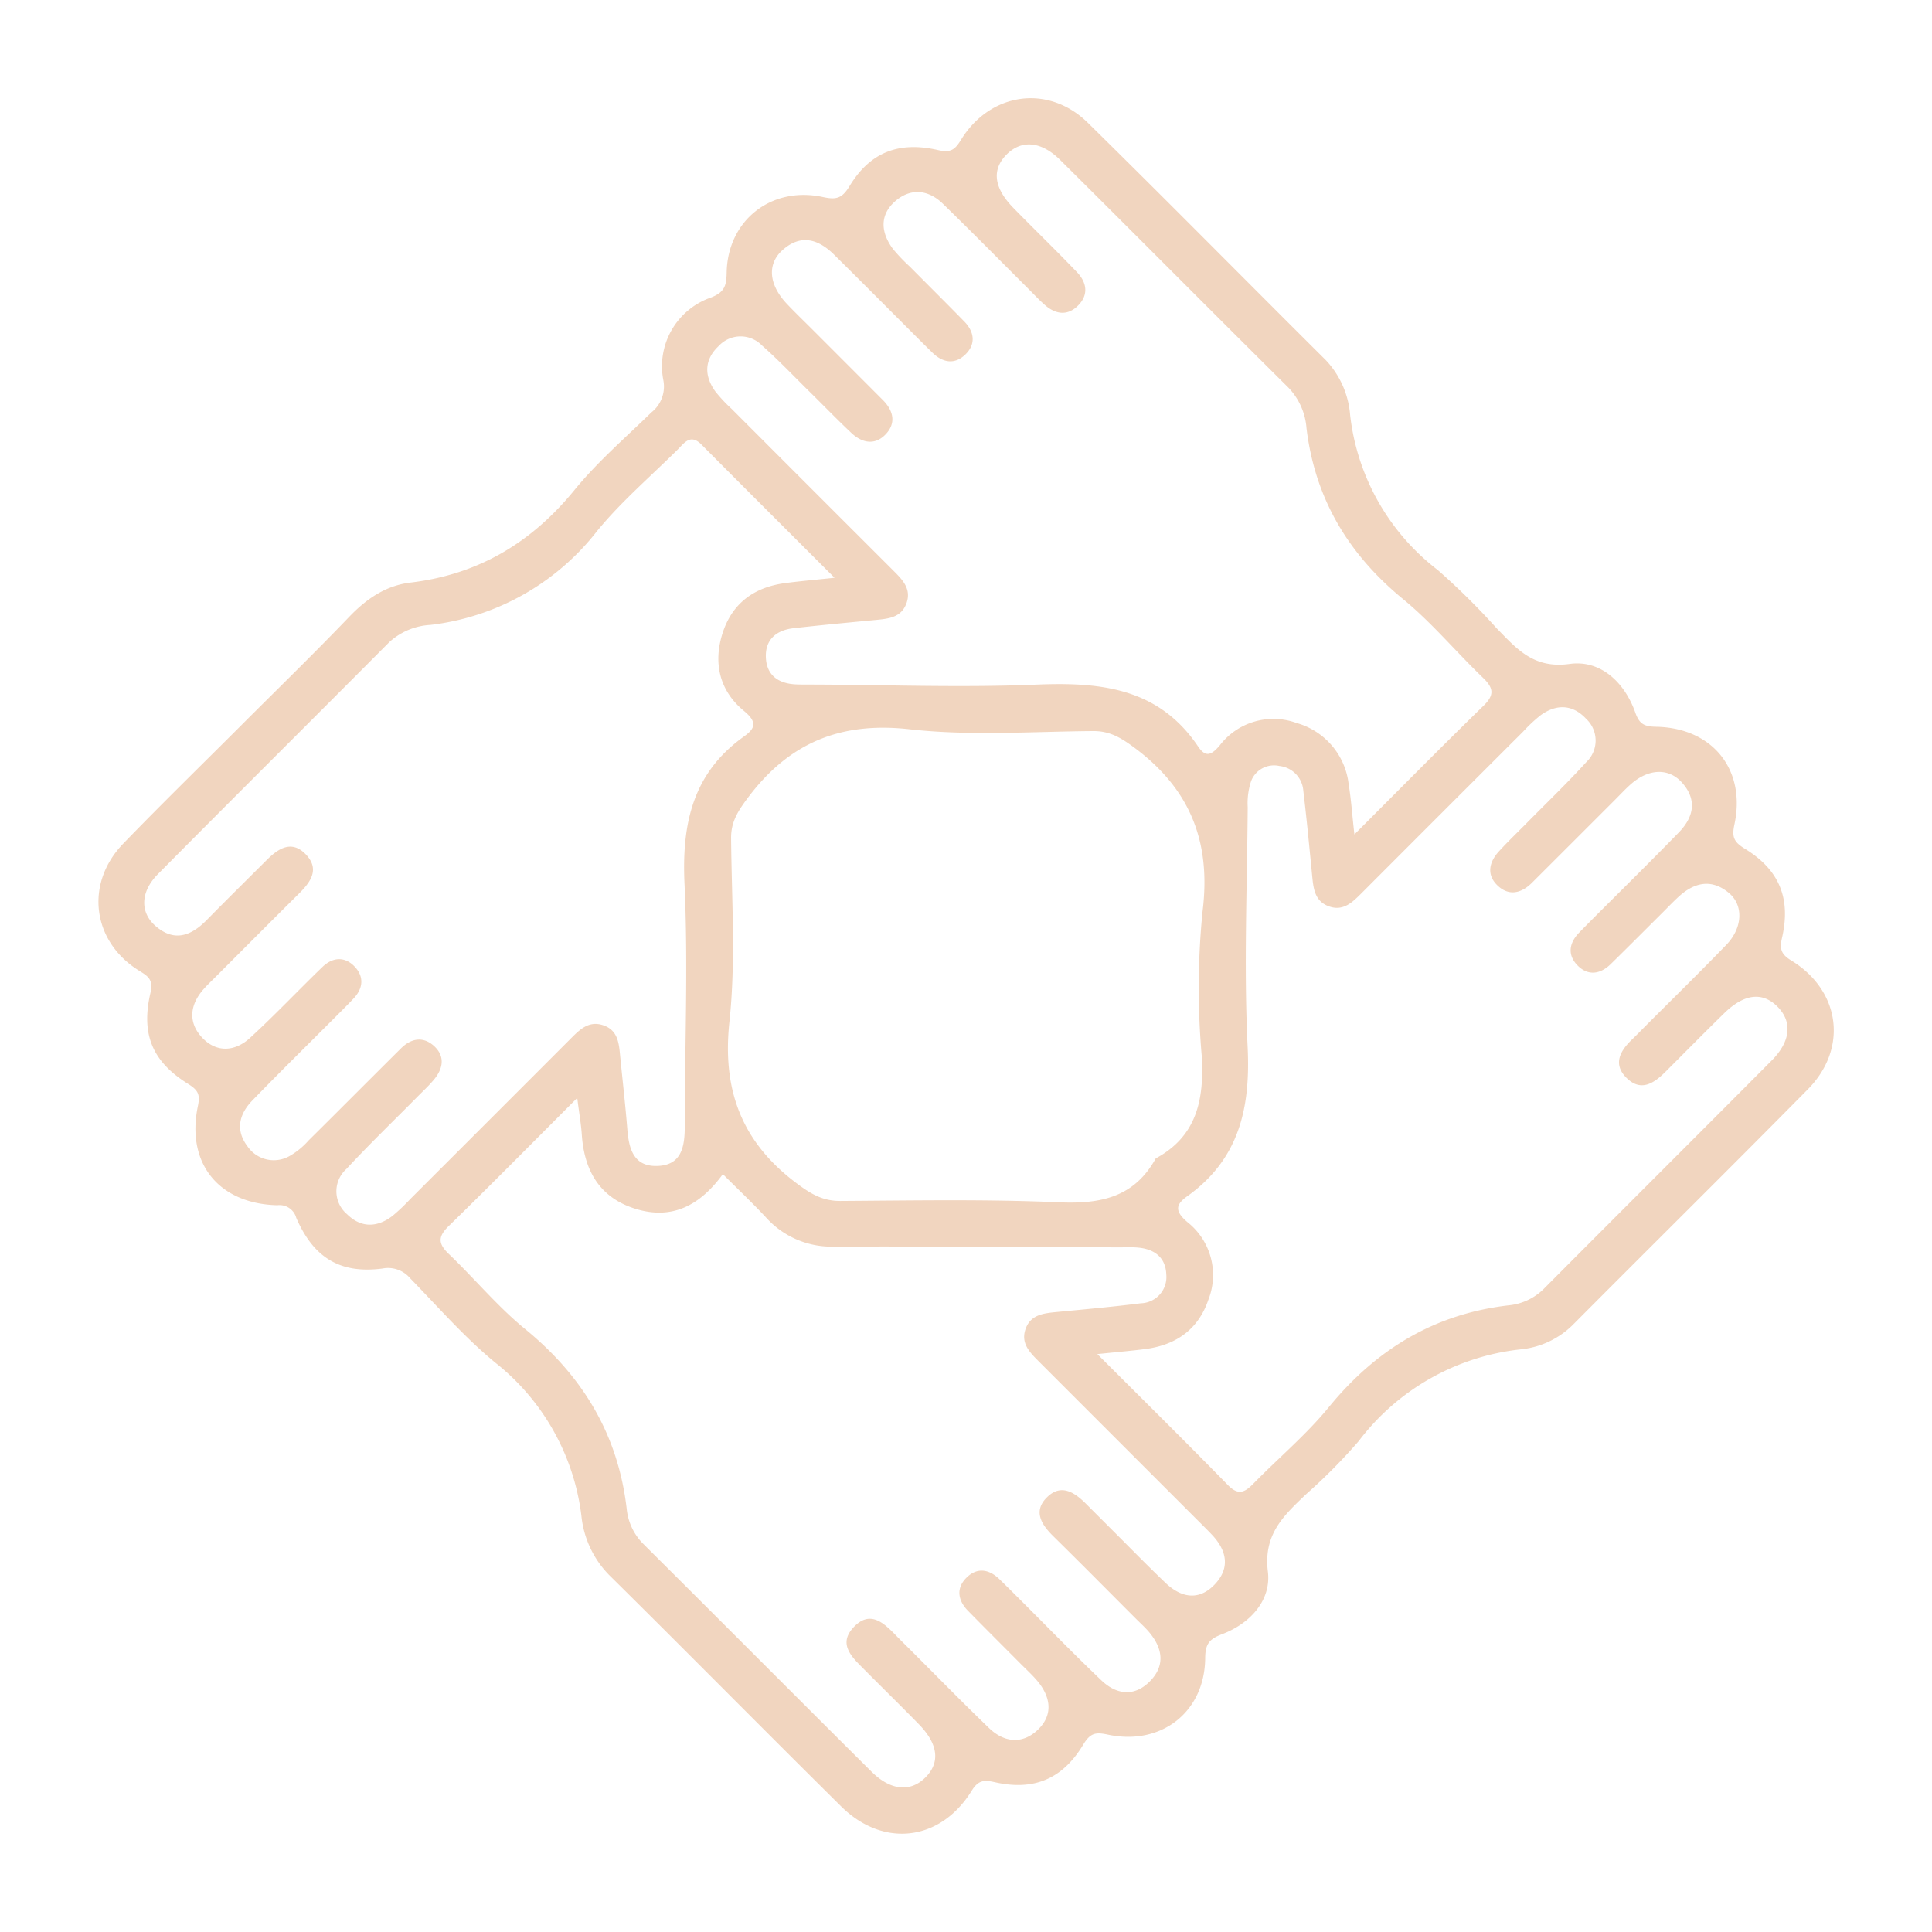 <?xml version="1.0" encoding="UTF-8"?>
<svg xmlns="http://www.w3.org/2000/svg" xmlns:xlink="http://www.w3.org/1999/xlink" width="265.289" height="265.29" viewBox="0 0 265.289 265.29">
  <defs>
    <clipPath id="clip-path">
      <rect id="Rectángulo_108" data-name="Rectángulo 108" width="187.591" height="187.585" fill="#f1d5bf"></rect>
    </clipPath>
  </defs>
  <g id="MujeresExtraordinarias_icono_members" transform="translate(132.642) rotate(45)">
    <g id="Grupo_985" data-name="Grupo 985" clip-path="url(#clip-path)">
      <path id="Trazado_2121" data-name="Trazado 2121" d="M.054,140.666c0-6.957.1-13.915-.048-20.869-.074-3.435.507-6.605,2.626-9.3,5.793-7.357,7.876-15.6,6.932-24.907-.5-4.953-.131-10-.067-15a4.528,4.528,0,0,0-1.949-4.278A9.979,9.979,0,0,1,4.134,53.637c.8-1.854.333-2.65-.9-3.93-4.98-5.158-4.088-12.743,1.98-16.669,1.553-1,2.036-1.683,1.555-3.64-1.3-5.286.379-9.174,5.126-12.137,1.487-.929,1.56-1.683,1.2-3.188C11.307,6.621,16.139.154,23.756.089,39.133-.041,54.512.072,69.889.028A12.417,12.417,0,0,1,77.6,3a31.266,31.266,0,0,0,23.562,6.538,95.877,95.877,0,0,1,11.342-.061c3.943.036,7.536.387,10.576-3.63,2.564-3.387,7.086-3.567,11.106-1.643,1.473.705,2.2.5,3.368-.628,5.584-5.4,12.931-4.607,17.11,1.865.983,1.523,1.668,1.749,3.418,1.331,5.361-1.282,9.267.364,12.192,5.026.874,1.391,1.532,1.71,3.141,1.324,7.688-1.842,14.04,3.021,14.093,10.9.1,15.255.008,30.511.05,45.766a11.81,11.81,0,0,1-2.723,7.421,32.256,32.256,0,0,0-6.779,24.585,76,76,0,0,1,.048,10.244c-.092,4.21-.3,8.041,3.8,11.24,3.113,2.427,3.334,6.73,1.646,10.5-.759,1.694-.731,2.571.656,3.976,5.206,5.275,4.287,12.8-1.985,16.88-1.418.923-1.908,1.5-1.443,3.368,1.343,5.4-.321,9.323-4.922,12.233-1.319.835-1.82,1.419-1.425,3.1,1.864,7.925-3.016,14.137-11.159,14.179-15.011.078-30.023-.026-45.034.061a13.561,13.561,0,0,1-8.427-3.077A31.735,31.735,0,0,0,86.6,178.011c-5.441.528-10.975.145-16.466.07a3.965,3.965,0,0,0-3.633,1.757c-3.548,4.6-7.684,5.64-13.272,3.44a2.381,2.381,0,0,0-3.071.609c-5.846,5.561-12.963,4.786-17.339-1.911-.91-1.394-1.547-1.567-3.136-1.2-5.607,1.295-9.37-.234-12.454-5.173-.99-1.585-1.828-1.409-3.23-1.075C6.6,176.292.215,171.39.086,163.732c-.13-7.687-.029-15.377-.031-23.066m144.178-21.945c9.083,0,17.249-.056,25.413.038,2.146.025,2.332-1.063,2.313-2.73-.052-4.878.384-9.8-.1-14.628-1.019-10.175,1.183-19.281,7.567-27.341a7.907,7.907,0,0,0,1.819-5.053c-.044-14.758,0-29.516-.046-44.275-.012-3.74-1.765-5.77-4.645-5.784-2.916-.015-4.507,1.953-4.554,5.773-.047,3.78-.015,7.561-.015,11.342,0,2.23-.351,4.41-3.13,4.457-2.742.047-3.314-1.99-3.258-4.3.021-.853,0-1.708,0-2.561,0-5.245.055-10.491-.031-15.734-.053-3.228-2.137-5.537-4.781-5.3-3.081.274-4.389,2.306-4.52,5.225-.05,1.1-.017,2.195-.02,3.292-.01,3.293,0,6.587-.035,9.879-.024,2-1.043,3.351-3.074,3.338s-3.019-1.345-3.047-3.362c-.013-.975-.017-1.951-.018-2.927,0-5.488.045-10.978-.031-16.466-.041-2.914-1.353-4.958-4.523-5.137-2.791-.157-4.657,1.929-4.828,5.245-.051.973-.012,1.951-.012,2.927q0,8.049-.007,16.1c0,2.14-.977,3.637-3.2,3.629-2.046-.007-2.969-1.493-3.058-3.421-.084-1.826-.04-3.658-.053-5.488-.03-3.9.053-7.809-.131-11.7A4.072,4.072,0,0,0,130,9.58c-2.705-.1-4.329,1.413-4.759,4.067a20.806,20.806,0,0,0-.11,3.286q-.011,15.734,0,31.468c0,1.746-.029,3.51-1.917,4.375s-3.24-.264-4.591-1.374c-3.014-2.477-6.021-4.964-9.088-7.375a3.69,3.69,0,0,0-4.74-.078,3.361,3.361,0,0,0-1.265,4.214,9.62,9.62,0,0,0,2.2,2.858C113.433,58.836,120.88,66.943,129,74.306c6.23,5.648,10.075,11.732,8.631,20.373-.327,1.956.242,2.663,2.536,2.482a9.249,9.249,0,0,1,9.539,5.444c1.935,3.895,1.3,7.573-1.3,10.958-1.167,1.519-2.409,2.982-4.175,5.158M68.861,144.353c0,8.849.062,16.892-.042,24.933-.027,2.118.721,2.73,2.75,2.683,4.875-.111,9.8.368,14.625-.117,10.176-1.024,19.276,1.194,27.337,7.57a7.907,7.907,0,0,0,5.053,1.816c14.756-.044,29.513,0,44.269-.046,3.72-.012,5.775-1.78,5.791-4.643.016-2.907-1.965-4.507-5.775-4.557-3.536-.046-7.073,0-10.61-.015-2.352-.01-5.1.162-5.174-3.119s2.578-3.306,5-3.268c.853.014,1.707,0,2.561,0,5.122-.005,10.245.054,15.365-.042,3.008-.056,4.934-1.755,4.919-4.753-.015-2.874-2.033-4.275-4.8-4.514-1.09-.094-2.193-.04-3.291-.043-3.415-.011-6.829,0-10.243-.034-2-.021-3.36-1.018-3.363-3.051s1.314-3.039,3.335-3.07c1.341-.021,2.682-.019,4.024-.021,5.244-.008,10.49.074,15.731-.056,2.759-.069,4.733-1.5,4.779-4.467.048-3.106-1.872-4.586-4.826-4.846-.848-.075-1.707-.025-2.56-.025-5.366,0-10.732-.033-16.1.013-2.311.02-4.4-.475-4.372-3.182.023-2.726,2.214-3.15,4.458-3.144,1.585.005,3.171,0,4.756,0,3.537-.007,7.074.042,10.609-.041,2.971-.07,5.009-1.483,4.924-4.645-.083-3.107-2.128-4.455-5.1-4.536-.975-.026-1.951-.016-2.927-.016q-15.366,0-30.732,0c-1.741,0-3.511,0-4.408-1.866s.2-3.24,1.317-4.6c2.482-3.009,4.985-6,7.378-9.084a3.606,3.606,0,0,0-.316-5.263c-1.688-1.574-3.565-1.339-5.288.064-.754.614-1.4,1.353-2.1,2.04-9.174,9.108-18.386,18.177-27.5,27.348a12.084,12.084,0,0,1-9.477,3.872c-2.775-.1-5.558-.02-8.442-.02.831,5.321-.5,9.4-5.086,11.835-4.561,2.416-8.7,1.3-12.452-1.979-1.073-.938-2.25-1.757-4-3.116M118.732,43.309c0-8.978-.065-17.023.043-25.065.029-2.174-.829-2.672-2.8-2.634-5.121.1-10.285-.38-15.358.119-9.685.955-18.3-1.2-25.98-7.217a8.979,8.979,0,0,0-5.681-2.182c-14.757.063-29.515,0-44.272.056-3.714.012-5.753,1.8-5.739,4.689.015,2.9,1.982,4.463,5.825,4.509,4.146.051,8.294-.029,12.439.065,1.921.044,3.335,1.021,3.341,3.117.006,2.061-1.3,3.05-3.273,3.188-.971.068-1.95.029-2.926.03-5.61.008-11.221-.038-16.83.041-2.845.04-4.7,1.651-4.86,4.446-.165,2.892,1.733,4.416,4.491,4.8a25.1,25.1,0,0,0,3.289.069c3.537.015,7.074,0,10.61.04,2,.026,3.341,1.065,3.308,3.1s-1.379,3-3.391,3.022q-1.28.013-2.561.016c-5.488,0-10.977-.019-16.464.013C8.9,37.544,6.66,38.711,6.47,42.094c-.163,2.887,2.04,4.7,5.641,4.8,1.706.047,3.415.009,5.122.01q6.769,0,13.538.008c2.148.005,3.626,1.008,3.6,3.222-.025,2.043-1.521,2.974-3.448,3.032-2.681.081-5.365.035-8.048.056-3.048.023-6.1-.061-9.141.13a4.084,4.084,0,0,0-4.148,4.255c-.086,2.709,1.441,4.317,4.093,4.739a21.256,21.256,0,0,0,3.286.108q15.732.011,31.466,0c1.749,0,3.5.032,4.372,1.919s-.264,3.241-1.374,4.586c-2.406,2.915-4.821,5.824-7.176,8.78-1.485,1.864-1.663,3.884.183,5.554s3.8,1.246,5.551-.375c.625-.581,1.221-1.193,1.826-1.794C59,74,66.44,67.1,73.286,59.662c5.975-6.5,12.184-11.579,21.737-9.72,1.727.336,2.16-.335,1.987-2.227A9.281,9.281,0,0,1,102.3,38.1,9.886,9.886,0,0,1,113.316,39c1.649,1.183,3.185,2.523,5.416,4.307m-75.4,25.553c-9.14,0-17.5.016-25.852-.012-2.15-.007-1.817,1.506-1.821,2.8-.02,5.247-.434,10.537.083,15.731a34.031,34.031,0,0,1-7.069,25.3,9.078,9.078,0,0,0-2.318,5.641c.045,15.008-.014,30.017.059,45.025.017,3.417,1.955,5.436,4.766,5.257,3.412-.217,4.454-2.456,4.43-5.531-.031-3.9-.007-7.81,0-11.714.005-2.263.48-4.369,3.275-4.3,2.778.07,3.125,2.2,3.116,4.452-.023,5.368-.008,10.737-.006,16.106,0,.854-.031,1.711.031,2.561.209,2.843,1.778,4.661,4.581,4.738,2.89.079,4.533-1.854,4.651-4.627.2-4.629.062-9.271.144-13.906.035-2.022,1.194-3.27,3.221-3.166,1.813.093,2.808,1.31,2.865,3.172.03.975.029,1.952.031,2.928.007,5.613-.048,11.227.042,16.839.042,2.562,1.185,4.519,3.965,4.908a4.37,4.37,0,0,0,5.068-3.242,10.261,10.261,0,0,0,.308-3.248c.03-5.979.007-11.958.031-17.937.008-1.989,1-3.351,3.021-3.426,2.066-.077,3.033,1.328,3.212,3.257.1,1.09.056,2.195.062,3.292.027,4.636-.06,9.276.114,13.907a4.111,4.111,0,0,0,4.461,4.323c2.709-.018,4.241-1.629,4.576-4.289a26.613,26.613,0,0,0,.086-3.29q.009-15.558,0-31.115c0-1.735-.046-3.518,1.767-4.477,2.036-1.077,3.458.257,4.886,1.428,2.548,2.088,5.128,4.138,7.634,6.274,2.017,1.719,4.2,3.019,6.418.731,2.388-2.466.869-4.6-1.121-6.59-7.853-7.851-15.379-16.054-23.575-23.526-6.107-5.567-9.941-11.538-8.523-20.058.306-1.836-.032-2.731-2.474-2.493C43.252,91,39.9,89.035,37.889,85.2c-2.018-3.856-1.471-7.547,1.12-10.96,1.227-1.615,2.54-3.165,4.324-5.376M130.9,94.055c1.846-6.186-1.03-10.486-5.578-14.5a106.26,106.26,0,0,1-13.857-14.03c-5.96-7.663-13.2-10.709-22.7-9.253-2.165.332-3.869.773-5.436,2.365-5.9,5.993-11.465,12.433-18,17.65-7.537,6.017-10.4,13.115-9.034,22.441.316,2.151.679,3.888,2.29,5.47,6,5.893,12.41,11.478,17.662,17.989,6.013,7.455,13.033,10.519,22.411,9.118,2.3-.343,4.09-.821,5.752-2.5,7.022-7.11,13.962-14.323,21.327-21.066,4.181-3.828,6.876-7.749,5.165-13.683" transform="translate(0 0)" fill="#f1d5bf"></path>
    </g>
  </g>
</svg>
